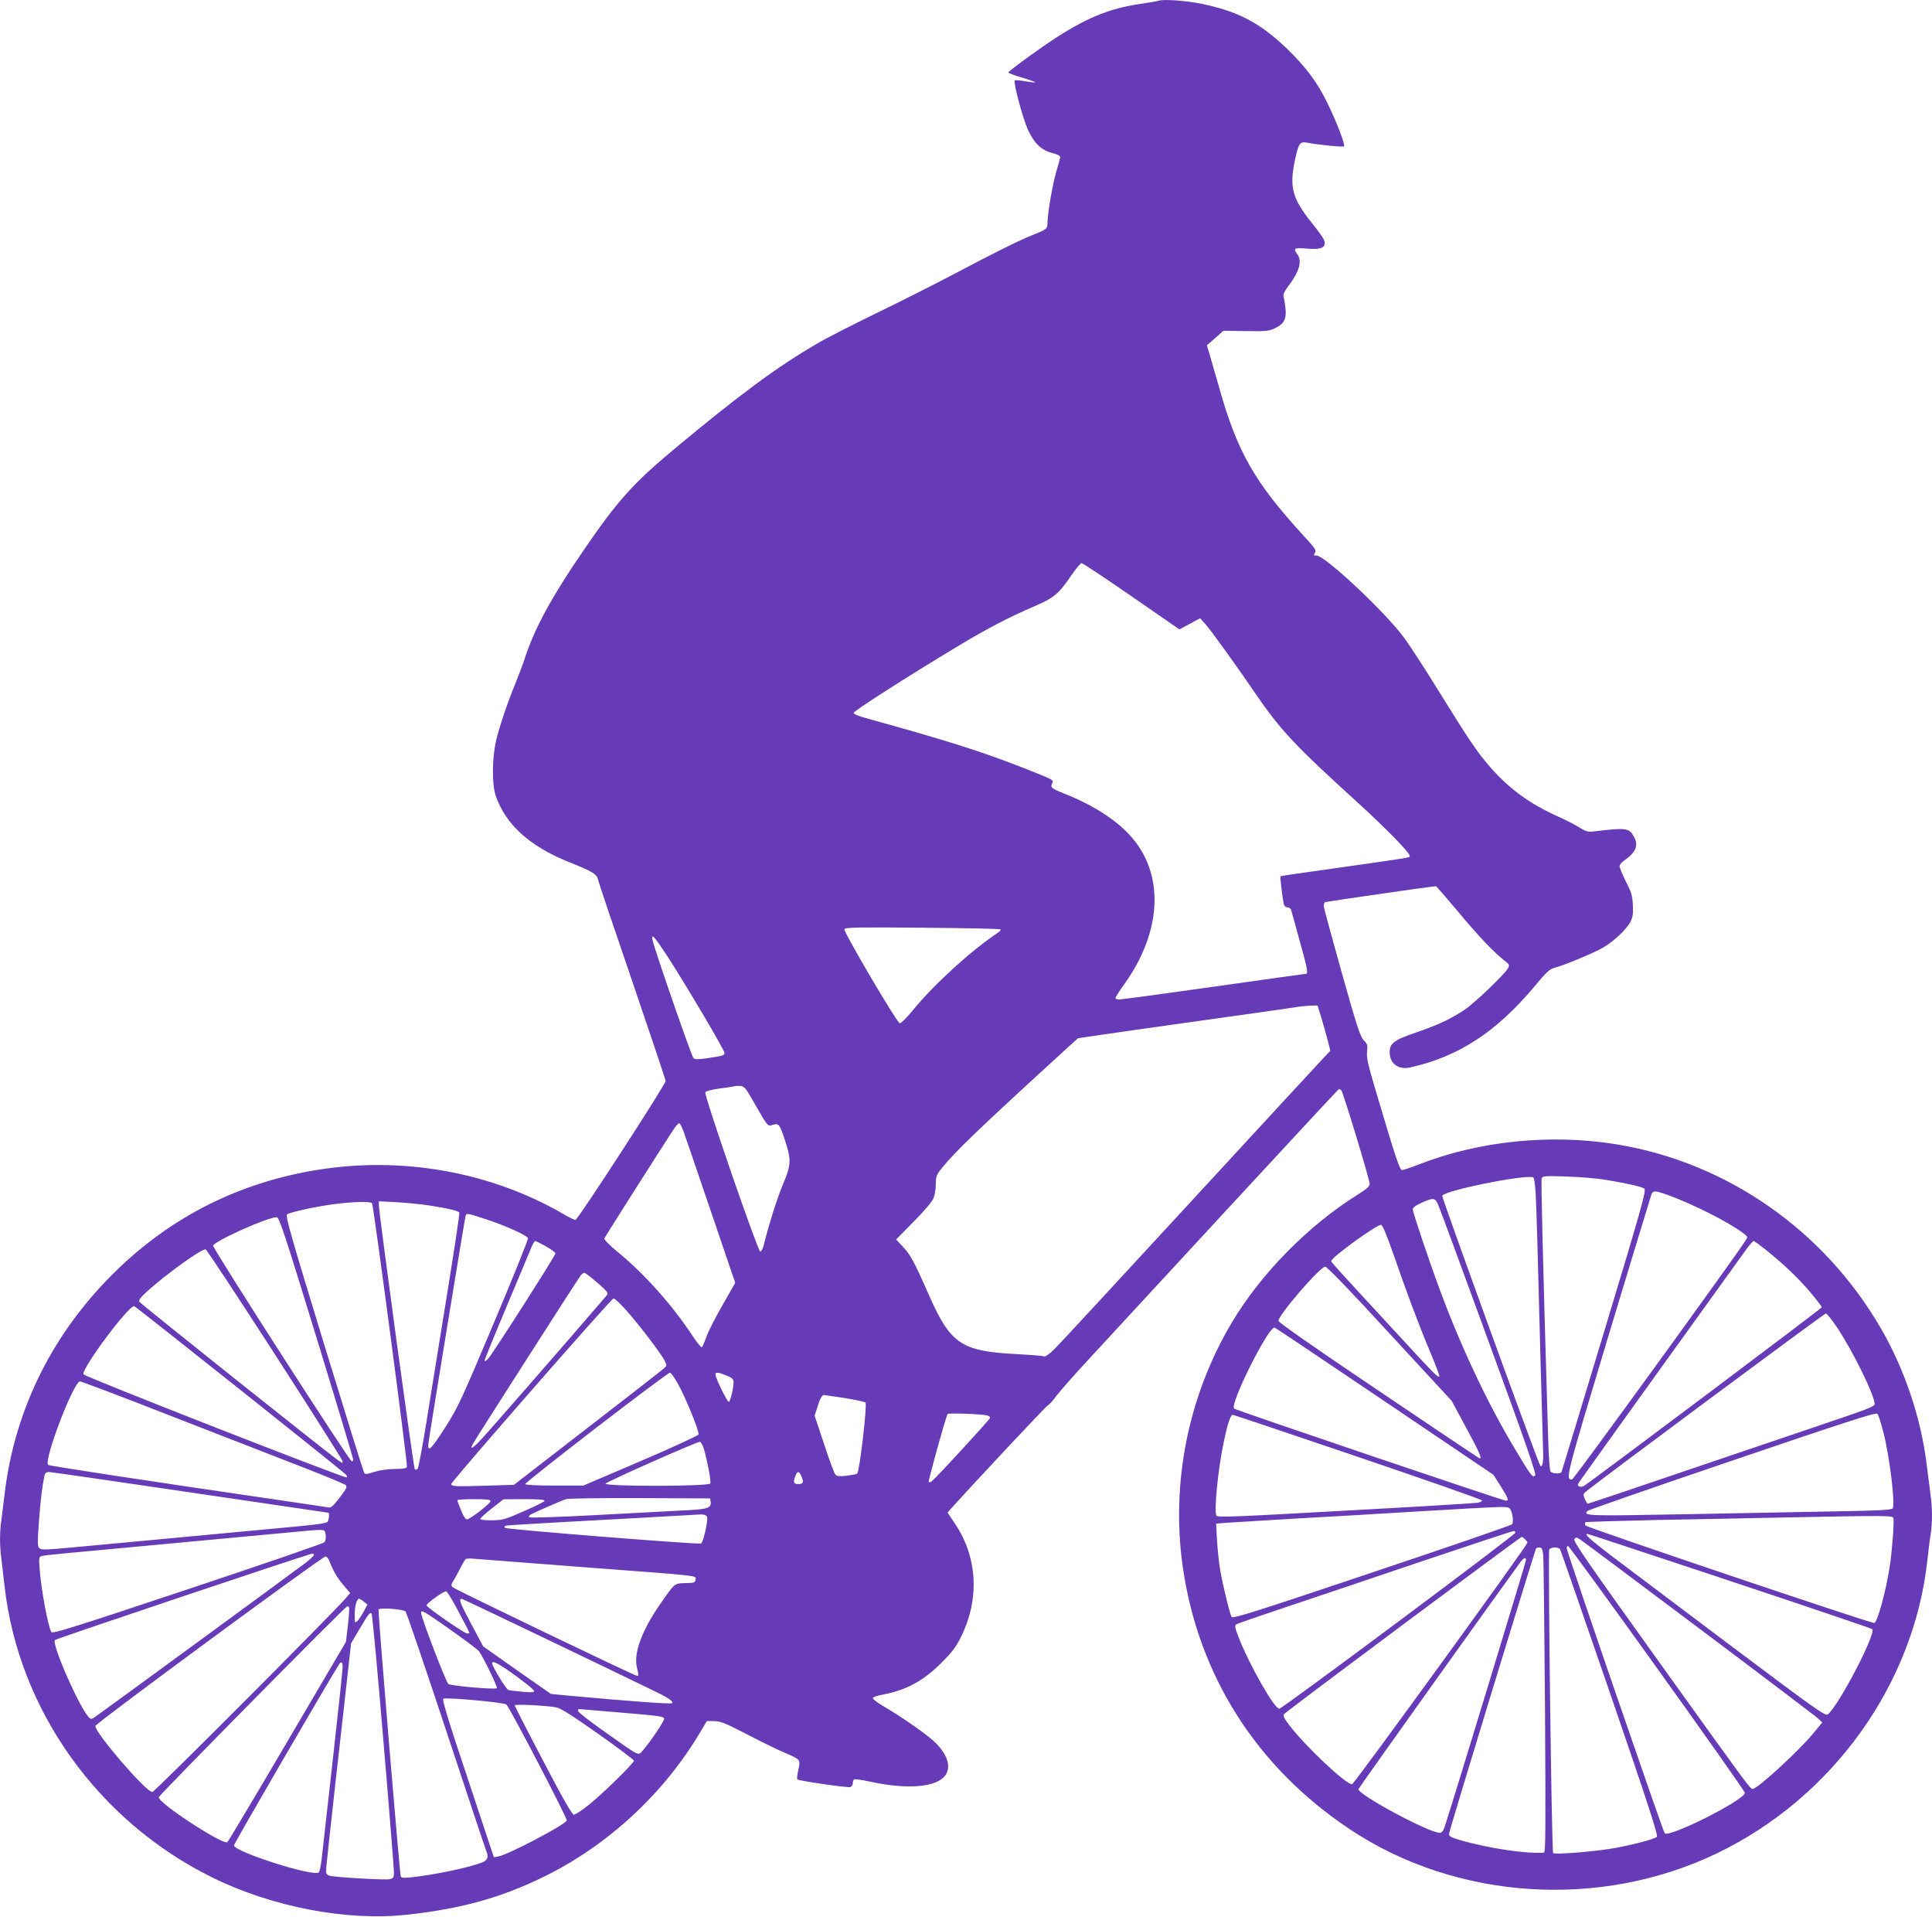 <?xml version="1.0" standalone="no"?>
<!DOCTYPE svg PUBLIC "-//W3C//DTD SVG 20010904//EN"
 "http://www.w3.org/TR/2001/REC-SVG-20010904/DTD/svg10.dtd">
<svg version="1.0" xmlns="http://www.w3.org/2000/svg"
 width="1280pt" height="1270pt" viewBox="0 0 1280 1270"
 preserveAspectRatio="xMidYMid meet">
<g transform="translate(0,1270) scale(0.1,-0.1)"
fill="#673ab7" stroke="none">
<path d="M7675 12695 c-5 -3 -57 -11 -115 -20 -255 -37 -431 -121 -762 -363
-65 -47 -118 -89 -118 -92 0 -4 41 -19 91 -34 50 -15 89 -29 87 -31 -2 -3 -32
1 -66 7 -34 6 -65 8 -69 5 -11 -12 54 -254 88 -328 41 -88 88 -134 159 -152
36 -9 54 -19 54 -28 -1 -8 -13 -54 -28 -104 -25 -88 -56 -272 -56 -333 0 -37
-8 -43 -95 -77 -88 -35 -248 -114 -530 -263 -121 -64 -351 -180 -510 -257
-160 -78 -335 -167 -390 -200 -268 -156 -515 -339 -950 -701 -271 -226 -376
-343 -602 -674 -209 -305 -322 -513 -387 -713 -13 -40 -40 -111 -59 -158 -52
-126 -105 -282 -129 -379 -28 -117 -30 -293 -4 -370 65 -190 224 -335 483
-439 162 -65 188 -81 196 -119 3 -17 105 -320 227 -675 121 -355 220 -650 220
-657 0 -23 -582 -920 -597 -920 -8 0 -45 17 -81 39 -483 280 -1073 385 -1642
290 -504 -84 -943 -303 -1308 -654 -426 -409 -685 -924 -752 -1495 -6 -52 -15
-125 -20 -162 -13 -85 -13 -177 0 -270 5 -40 14 -118 20 -173 92 -818 617
-1556 1375 -1930 396 -196 895 -292 1295 -247 361 40 619 112 905 252 424 208
794 551 1035 958 l43 72 48 0 c41 0 74 -13 221 -89 95 -50 207 -104 248 -121
103 -44 105 -45 89 -114 -7 -31 -10 -59 -6 -62 10 -10 335 -57 351 -51 9 4 16
15 16 26 0 11 4 22 9 25 5 3 50 -3 100 -14 256 -56 452 -39 507 45 39 59 5
148 -88 230 -61 53 -220 163 -326 224 -40 23 -71 48 -69 54 2 6 32 17 68 23
154 29 267 91 385 209 73 73 99 107 132 175 123 250 108 525 -40 746 l-50 75
19 22 c136 152 635 686 647 690 8 3 34 32 57 64 24 32 127 148 229 258 102
110 510 552 907 982 397 429 726 784 731 787 5 3 14 0 19 -7 13 -16 186 -586
187 -616 1 -19 -14 -33 -79 -74 -328 -205 -642 -524 -835 -849 -286 -482 -402
-1054 -325 -1608 101 -723 489 -1335 1109 -1747 704 -469 1657 -531 2431 -159
767 369 1306 1120 1395 1946 6 58 15 132 21 166 12 78 12 174 -1 266 -5 40
-17 132 -26 203 -37 301 -145 623 -299 890 -375 652 -1019 1103 -1747 1224
-440 73 -920 25 -1323 -134 -49 -19 -97 -35 -106 -35 -16 0 -45 89 -179 541
-47 159 -57 204 -53 243 5 42 3 50 -22 76 -23 24 -46 93 -146 449 -65 232
-119 430 -119 440 0 11 4 22 8 25 7 4 713 106 735 106 4 0 71 -78 150 -172
133 -160 239 -271 311 -326 27 -21 28 -24 16 -47 -21 -38 -217 -226 -285 -272
-94 -63 -179 -103 -324 -152 -148 -51 -176 -72 -174 -135 2 -73 60 -114 138
-96 319 72 567 233 822 537 81 97 99 114 136 124 63 16 254 96 317 132 70 40
156 121 182 171 16 31 19 54 16 112 -3 61 -10 85 -46 155 -23 46 -42 92 -42
101 0 9 12 25 26 35 86 59 104 105 64 170 -29 48 -54 51 -250 27 -50 -6 -59
-4 -106 25 -28 18 -95 52 -149 76 -183 83 -317 181 -442 324 -85 97 -136 172
-354 524 -84 137 -183 287 -218 335 -127 171 -523 542 -578 542 -20 0 -22 2
-11 19 10 16 1 30 -75 112 -326 356 -441 556 -562 990 -26 90 -54 188 -63 218
l-16 54 55 48 54 48 150 -2 c138 -2 154 0 196 21 58 28 74 62 65 135 -3 29 -9
61 -12 73 -4 14 6 35 30 67 74 97 95 168 61 213 -29 38 -20 45 54 38 108 -10
142 6 122 59 -5 12 -41 63 -81 112 -127 158 -148 234 -112 408 25 118 33 131
81 122 81 -15 242 -31 246 -24 8 12 -51 165 -110 285 -66 137 -144 241 -266
359 -180 174 -328 251 -574 301 -105 21 -249 30 -280 19z m-179 -3944 l318
-220 69 37 68 37 36 -40 c39 -44 206 -276 328 -455 166 -244 267 -351 679
-725 192 -175 346 -333 346 -355 0 -11 13 -9 -460 -76 -217 -30 -396 -56 -397
-58 -3 -3 14 -147 22 -183 3 -14 13 -23 25 -23 10 0 21 -8 24 -17 3 -10 28
-99 55 -199 49 -172 59 -224 45 -224 -4 0 -278 -38 -609 -85 -331 -47 -613
-85 -628 -85 -15 0 -27 4 -27 9 0 6 25 45 56 88 259 360 271 747 32 999 -101
106 -251 199 -443 274 -68 27 -78 36 -64 62 12 22 11 22 -194 103 -280 109
-503 180 -1042 329 -44 12 -80 27 -80 34 0 12 352 238 675 432 208 126 349
199 525 275 127 54 161 83 242 203 31 45 62 82 69 82 7 0 156 -99 330 -219z
m-867 -2207 c3 -3 -5 -14 -19 -23 -173 -114 -428 -347 -563 -514 -40 -49 -78
-86 -86 -85 -19 4 -374 607 -367 624 4 11 93 13 517 9 282 -2 515 -7 518 -11z
m-2204 -183 c120 -186 375 -616 375 -635 0 -17 -10 -20 -119 -36 -59 -8 -77
-8 -87 2 -13 13 -260 725 -271 782 -10 49 13 23 102 -113z m4329 -401 c13 -44
32 -111 42 -150 l18 -70 -40 -42 c-23 -24 -423 -457 -889 -963 -466 -506 -871
-944 -901 -973 -30 -29 -59 -50 -64 -47 -6 4 -91 11 -188 16 -365 19 -436 67
-582 401 -93 211 -117 255 -167 309 l-46 49 116 118 c66 66 123 133 131 154 9
21 16 63 16 94 0 51 4 62 37 103 92 115 242 259 845 810 l60 54 121 18 c67 10
381 55 697 99 316 44 598 84 625 89 28 5 71 9 97 10 l47 1 25 -80z m-3744
-588 c65 -115 78 -132 95 -127 55 18 58 15 93 -90 46 -139 45 -167 -11 -300
-39 -95 -88 -248 -127 -402 -6 -24 -16 -43 -23 -43 -16 0 -372 1033 -364 1054
4 9 37 18 94 26 48 6 93 13 98 15 6 2 23 3 40 2 27 -2 36 -13 105 -135z m-482
-164 c10 -29 92 -267 181 -529 l162 -476 -82 -144 c-46 -79 -94 -173 -107
-209 -13 -36 -27 -69 -31 -73 -5 -5 -33 29 -63 75 -132 201 -312 403 -489 550
-60 49 -98 87 -95 95 5 13 431 683 468 736 11 15 23 27 28 27 5 0 17 -24 28
-52z m5646 -411 c3 -56 8 -194 11 -307 13 -500 35 -1303 38 -1387 4 -84 -3
-126 -18 -112 -13 13 -655 1781 -650 1789 22 36 537 140 602 122 7 -2 13 -41
17 -105z m466 88 c139 -23 236 -45 254 -58 14 -11 -15 -117 -264 -940 -154
-510 -282 -932 -285 -938 -9 -13 -61 -11 -72 4 -6 6 -13 104 -16 217 -37 1238
-48 1712 -43 1726 6 15 22 16 169 11 89 -3 205 -13 257 -22z m412 -101 c165
-60 399 -178 496 -251 33 -25 33 -25 16 -51 -79 -123 -1138 -1582 -1149 -1582
-45 0 -43 6 239 944 152 503 281 927 286 941 12 31 21 31 112 -1z m-1523 -66
c11 -24 162 -434 336 -911 241 -658 315 -871 306 -880 -17 -17 -28 -2 -135
177 -181 301 -359 680 -498 1056 -73 197 -178 510 -178 530 0 12 20 26 58 43
80 36 90 35 111 -15z m-7064 12 c10 -16 237 -1731 231 -1746 -4 -10 -26 -14
-80 -14 -45 0 -98 -8 -135 -19 -57 -18 -62 -18 -70 -2 -5 9 -125 394 -266 855
-215 703 -255 840 -243 852 15 15 222 59 343 72 113 13 213 14 220 2z m375
-14 c140 -22 198 -36 203 -49 3 -7 -35 -255 -83 -552 -48 -297 -109 -673 -135
-835 -26 -162 -52 -301 -58 -308 -6 -7 -14 -9 -19 -4 -8 8 -238 1698 -238
1751 l0 24 118 -6 c64 -4 160 -13 212 -21z m362 -86 c143 -46 292 -113 296
-132 2 -9 -100 -262 -227 -563 -215 -510 -236 -556 -322 -691 -90 -141 -117
-168 -111 -108 6 54 242 1499 247 1512 6 17 13 16 117 -18z m-1105 -790 c134
-437 243 -800 243 -807 0 -7 -4 -13 -9 -13 -15 0 -922 1411 -919 1429 6 30
373 194 422 188 17 -2 55 -120 263 -797z m7134 555 c85 -247 164 -458 245
-652 36 -85 63 -158 60 -160 -9 -9 -26 8 -263 265 -427 462 -453 491 -453 500
0 23 304 243 330 239 10 -1 37 -67 81 -192z m-5614 50 c34 -20 63 -41 63 -47
0 -15 -417 -667 -446 -698 -13 -13 -24 -19 -24 -13 0 6 68 173 151 370 83 197
157 373 164 391 8 17 17 32 21 32 4 0 36 -16 71 -35z m8078 -20 c120 -96 220
-191 299 -285 42 -50 76 -94 76 -99 0 -7 -1533 -1158 -1577 -1184 -8 -5 -21
-6 -30 -3 -13 6 -13 9 3 34 16 25 1017 1418 1106 1540 21 28 42 52 46 52 4 0
39 -25 77 -55z m-9876 -692 c244 -378 446 -697 449 -708 5 -19 5 -19 -23 -1
-52 34 -1310 1037 -1320 1052 -8 12 2 26 45 66 131 119 370 291 393 282 7 -2
212 -313 456 -691z m7389 132 l410 -444 93 -173 c92 -169 111 -214 90 -207 -5
2 -307 204 -670 449 -418 281 -661 451 -661 461 0 39 276 359 310 359 12 0
172 -166 428 -445z m-5271 356 c32 -26 66 -57 76 -69 18 -19 17 -21 -11 -53
-265 -309 -786 -905 -821 -941 -49 -52 -69 -62 -50 -25 22 40 701 1101 717
1120 8 9 19 17 23 17 4 0 34 -22 66 -49z m211 -199 c81 -90 234 -290 256 -336
14 -28 14 -32 -2 -47 -9 -9 -237 -187 -507 -395 l-490 -379 -195 -6 c-195 -6
-220 -5 -220 12 0 16 1061 1229 1075 1229 7 0 45 -35 83 -78z m-2558 -526
c380 -302 695 -555 702 -563 6 -7 8 -16 5 -19 -9 -9 -1739 668 -1744 683 -14
37 303 463 337 451 5 -1 320 -250 700 -552z m10584 407 c106 -161 246 -446
246 -503 0 -15 -48 -34 -252 -103 -139 -47 -565 -191 -947 -321 -381 -130
-697 -236 -701 -236 -4 0 -13 14 -20 31 -11 25 -11 33 1 44 32 32 1585 1185
1596 1185 7 0 41 -44 77 -97z m-2997 -487 l718 -485 48 -76 c50 -80 55 -95 34
-95 -20 0 -1791 600 -1801 610 -30 30 231 551 269 536 7 -2 337 -223 732 -490z
m-4681 110 c56 -105 138 -310 132 -328 -3 -7 -176 -87 -384 -176 l-379 -162
-192 0 c-116 0 -193 4 -193 10 0 15 944 741 959 738 8 -2 34 -39 57 -82z m327
59 c28 -12 37 -21 37 -40 0 -37 -20 -124 -31 -130 -9 -6 -89 157 -89 182 0 17
22 14 83 -12z m-3677 -269 c329 -128 718 -279 864 -336 146 -57 271 -109 279
-116 12 -11 8 -22 -29 -71 -54 -71 -66 -82 -88 -77 -9 2 -127 19 -262 39 -945
138 -1584 235 -1591 242 -31 31 169 553 211 553 9 0 287 -105 616 -234z m4449
124 c71 -11 134 -25 139 -30 13 -13 -40 -461 -55 -471 -6 -4 -39 -10 -72 -14
-44 -5 -63 -3 -72 7 -7 7 -41 98 -75 202 l-63 189 18 56 c17 55 31 81 44 81 3
0 64 -9 136 -20z m6884 -231 c41 -162 78 -471 61 -500 -7 -10 -87 -15 -387
-20 -208 -4 -659 -13 -1001 -19 -633 -12 -667 -11 -634 22 7 7 439 157 960
334 747 254 950 320 960 310 7 -7 25 -64 41 -127z m-5936 115 c9 -3 17 -10 17
-15 0 -9 -349 -389 -384 -418 -9 -8 -19 -11 -23 -7 -5 5 111 424 125 450 5 8
230 0 265 -10z m2451 -273 c451 -153 822 -283 824 -289 2 -6 -12 -13 -30 -16
-18 -3 -412 -27 -876 -52 -727 -41 -845 -46 -853 -33 -17 26 11 311 48 484 25
123 46 185 60 184 4 0 377 -125 827 -278z m-4330 50 c23 -79 48 -211 42 -227
-8 -20 -700 -21 -694 -1 4 11 600 276 625 277 7 0 19 -22 27 -49z m-3405 -286
c502 -74 914 -135 917 -135 7 0 4 -45 -5 -59 -6 -10 -65 -19 -207 -32 -365
-34 -847 -79 -1069 -100 -121 -11 -310 -29 -420 -39 -173 -16 -202 -17 -214
-5 -13 13 -13 38 -3 178 11 144 21 229 37 305 4 15 13 22 29 22 13 0 434 -61
935 -135z m4049 110 c19 -42 15 -55 -18 -55 -33 0 -37 11 -20 54 12 33 24 33
38 1z m-600 -171 c6 -42 -17 -51 -170 -58 -79 -4 -341 -18 -583 -31 -242 -13
-444 -20 -449 -15 -4 4 1 13 11 19 33 17 206 93 233 101 14 5 234 8 490 7
l465 -2 3 -21z m-1458 3 c0 -15 -134 -119 -156 -121 -9 -1 -24 21 -39 59 -14
33 -25 63 -25 68 0 4 50 7 110 7 82 0 110 -3 110 -13z m358 2 c-2 -6 -64 -37
-138 -69 -127 -56 -140 -59 -213 -60 -51 0 -77 4 -75 11 2 5 37 37 78 69 l75
59 138 1 c94 0 138 -3 135 -11z m6391 -48 c19 -12 33 -93 18 -108 -7 -7 -425
-151 -930 -320 -762 -256 -919 -306 -927 -293 -12 19 -57 203 -76 310 -8 47
-17 135 -21 197 l-6 111 74 6 c41 3 241 15 444 27 204 11 582 33 840 49 544
32 565 33 584 21z m-5321 -50 c11 -7 11 -23 -3 -94 -10 -47 -23 -88 -30 -91
-20 -7 -1288 93 -1299 104 -6 6 -4 11 5 14 8 3 192 14 409 26 321 17 568 31
885 49 11 0 26 -3 33 -8z m7866 -16 c7 -18 -9 -226 -24 -322 -28 -175 -83
-373 -103 -373 -32 0 -1909 634 -1914 646 -3 8 -3 17 0 21 3 3 214 9 469 15
255 5 641 12 858 17 670 13 707 13 714 -4z m-10386 -113 c2 -18 -2 -40 -8 -47
-6 -8 -414 -148 -906 -312 -756 -252 -896 -296 -904 -283 -21 34 -67 281 -77
412 -6 86 -6 87 18 92 24 6 97 13 889 86 583 54 848 79 890 83 19 2 49 4 65 3
26 -1 30 -5 33 -34z m7882 16 c-1 -15 -1538 -1161 -1564 -1166 -30 -6 -200
292 -271 476 -24 62 -26 75 -14 83 8 5 149 54 314 109 165 55 572 192 905 305
333 112 611 204 618 204 6 1 12 -5 12 -11z m1420 -319 c514 -171 939 -315 944
-320 28 -26 -214 -492 -292 -563 -18 -15 -51 8 -643 452 -343 258 -698 525
-788 593 -149 114 -188 149 -164 149 4 0 429 -140 943 -311z m-1356 275 c9 -8
16 -18 16 -22 -2 -19 -1147 -1597 -1162 -1600 -35 -7 -308 249 -417 392 -32
41 -42 62 -35 71 10 16 1565 1174 1576 1175 4 0 14 -7 22 -16z m1156 -592
c421 -316 776 -585 789 -598 l24 -23 -56 -68 c-97 -119 -374 -373 -406 -373
-15 0 -53 52 -620 843 -477 665 -571 800 -560 813 10 13 15 12 38 -3 14 -9
370 -275 791 -591z m-281 -262 c319 -445 581 -816 581 -825 0 -47 -500 -299
-531 -268 -11 11 -649 1866 -649 1888 0 8 4 15 9 15 5 0 270 -364 590 -810z
m-755 753 c3 -27 8 -481 12 -1010 5 -812 4 -963 -7 -964 -112 -10 -372 29
-556 83 -59 17 -73 25 -73 41 0 17 566 1870 577 1890 2 4 12 7 23 7 14 0 19
-10 24 -47z m112 35 c4 -7 153 -435 331 -953 254 -741 320 -942 310 -952 -15
-15 -172 -56 -297 -77 -131 -22 -379 -41 -390 -30 -10 10 -35 1985 -26 2010 7
17 62 19 72 2z m-8256 -37 c0 -6 -26 -30 -57 -54 -79 -60 -1362 -999 -1394
-1020 -24 -16 -27 -16 -42 0 -66 73 -247 487 -223 510 8 9 1683 571 1704 572
6 1 12 -3 12 -8z m101 -38 c24 -64 52 -112 94 -162 l45 -53 -32 -37 c-99 -113
-1264 -1281 -1279 -1281 -42 0 -385 399 -377 438 4 19 1503 1122 1524 1122 8
0 19 -12 25 -27z m1679 -43 c800 -60 752 -55 748 -83 -3 -20 -9 -22 -67 -23
-74 -2 -69 3 -172 -146 -117 -170 -171 -318 -150 -409 13 -56 13 -59 1 -59
-16 0 -1203 571 -1220 586 -13 13 -12 18 3 42 10 15 30 52 45 82 15 30 32 59
37 63 6 4 33 5 60 2 28 -2 349 -27 715 -55z m6250 46 c0 -11 -481 -1590 -536
-1758 -12 -37 -21 -48 -36 -48 -70 0 -538 251 -538 289 0 7 920 1295 1073
1504 23 29 37 35 37 13z m-7072 -341 c40 -74 72 -137 72 -140 0 -3 -7 -5 -15
-5 -17 0 -262 169 -269 186 -4 11 109 93 130 94 6 0 43 -61 82 -135z m-627 66
l23 -19 -24 -46 c-14 -26 -33 -54 -42 -63 -17 -15 -18 -13 -18 40 0 58 13 107
29 107 5 0 19 -8 32 -19z m1250 -267 c327 -157 626 -301 664 -320 101 -48 139
-74 128 -85 -8 -8 -274 12 -701 51 l-102 10 -225 157 -224 158 -80 150 c-73
138 -84 165 -62 165 4 0 275 -129 602 -286z m-1348 229 c2 -5 -1 -57 -8 -118
l-13 -110 -388 -660 c-213 -363 -392 -663 -398 -667 -30 -20 -462 262 -454
298 4 16 1236 1264 1248 1264 5 0 11 -3 13 -7z m374 -27 c6 -6 127 -360 268
-786 141 -426 260 -785 266 -798 17 -42 11 -62 -24 -77 -79 -33 -320 -84 -474
-100 -49 -5 -64 -4 -68 7 -7 18 -152 1753 -147 1767 5 14 163 3 179 -13z m306
-127 c94 -67 177 -129 182 -138 41 -65 123 -237 117 -243 -11 -11 -310 16
-322 28 -18 19 -180 441 -180 471 0 23 15 14 203 -118z m-453 -728 c39 -459
70 -851 70 -872 0 -34 -3 -39 -27 -46 -29 -7 -360 12 -400 23 -16 5 -23 14
-23 32 0 14 27 267 60 562 33 294 71 627 83 740 l23 205 53 90 c64 108 72 118
83 107 4 -4 40 -383 78 -841z m-270 487 c0 -18 -29 -294 -65 -613 -36 -319
-69 -615 -74 -659 -5 -43 -13 -82 -19 -88 -32 -32 -562 137 -562 179 0 11 604
1051 694 1195 16 27 26 22 26 -14z m1144 -56 c66 -48 122 -93 124 -101 4 -11
-10 -12 -74 -7 -44 4 -87 9 -96 12 -15 4 -108 158 -108 178 0 20 49 -5 154
-82z m-59 -192 c21 -18 407 -758 400 -769 -19 -32 -385 -224 -451 -237 l-32
-6 -173 521 c-129 385 -171 524 -162 529 18 11 401 -24 418 -38z m330 -19 c29
-5 106 -54 278 -175 130 -92 237 -173 237 -178 0 -17 -215 -227 -303 -296 -43
-34 -86 -62 -95 -62 -12 0 -72 105 -204 358 -104 197 -188 362 -188 366 0 10
210 -1 275 -13z m386 -31 c302 -25 329 -29 329 -45 0 -16 -89 -149 -135 -202
-40 -45 -13 -57 -257 115 -98 69 -178 131 -178 139 0 7 2 13 4 13 1 0 108 -9
237 -20z"/>
</g>
</svg>
